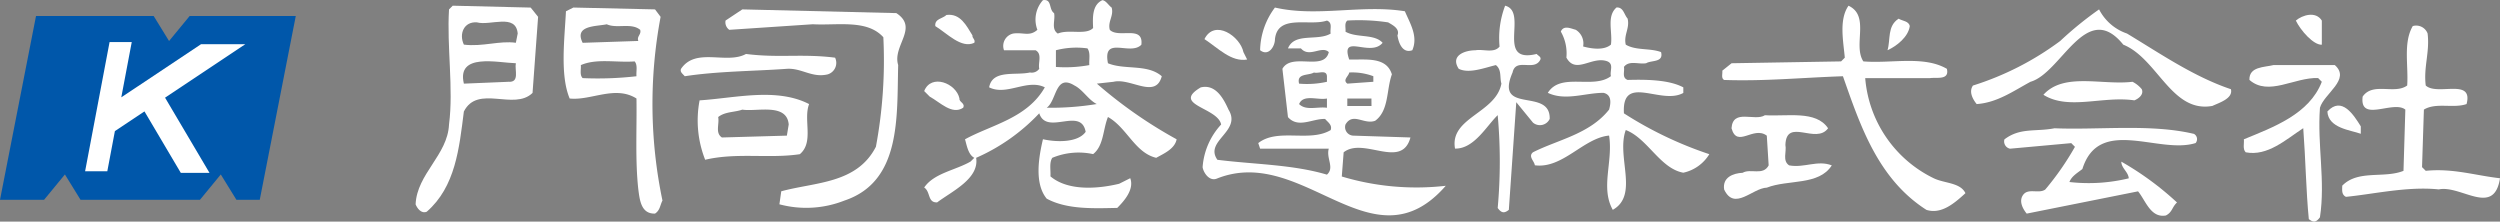 <svg xmlns="http://www.w3.org/2000/svg" width="283.384" height="25.116" viewBox="0 0 283.384 25.116">
  <rect x="0" y="0" width="283.384" height="25.116" fill="#808080" stroke="none"/>
  <g id="logo-white" transform="translate(-114.007 -4513)">
    <path id="パス_2" data-name="パス 2" d="M22.338,1.084,20,3.923,18.253,1.084H4.92L.837,21.925H5.83l2.365-2.876,1.774,2.876H23.5l2.363-2.876,1.775,2.876h2.642L34.365,1.084Z" transform="translate(113.17 4513.726)" fill="#0057aa"/>
    <path id="パス_3" data-name="パス 3" d="M24.768,3.1H19.751L10.715,9.12,11.9,2.856H9.386L6.613,17.5H9.13l.86-4.552,3.352-2.233L17.46,17.68h3.253L15.676,9.158Z" transform="translate(117.041 4514.913)" fill="#fff"/>
    <g id="logo-white-2" data-name="logo-white">
      <path id="パス_4" data-name="パス 4" d="M108.878,5.856c.159.21.524.316.421.631-.683,1.421-2.787-.262-3.156,1.473-2.1,4.838,4.314,1.63,4.208,5.26a1.221,1.221,0,0,1-1.894.421l-1.894-2.315-.842,12.2c-.524.421-.842.369-1.263-.21a58.568,58.568,0,0,0,0-10.521c-1.261,1.212-2.682,3.841-4.838,3.789-.631-3.525,4.628-4,5.259-7.365-.21-.685.053-1.578-.631-2.1-1.314.316-3.051,1-4.207.421-1-1.525.735-2.1,1.894-2.1.893-.159,2.1.369,2.734-.421A10.309,10.309,0,0,1,105.3.387c2.684.683-1.157,6.627,3.577,5.469" transform="translate(179.319 4513.259)" fill="#fff"/>
      <path id="パス_5" data-name="パス 5" d="M133.736,6.7c3.156.264,6.839-.683,9.467.842.316,1.314-1.156.945-1.894,1.052h-7.363a13.86,13.86,0,0,0,7.784,11.361c1.211.579,3,.474,3.577,1.683-1.263,1.159-2.735,2.421-4.419,1.894-5.521-3.524-7.522-9.626-9.467-15.148-4.734.159-8.838.579-13.465.421-.369-.21-.157-.683-.21-1.052l1.052-.842,12.413-.21.421-.421c-.159-1.84-.683-4.312.421-5.89,2.473,1.157.473,4.471,1.683,6.311" transform="translate(191.489 4513.259)" fill="#fff"/>
      <path id="パス_6" data-name="パス 6" d="M115.708,1.775c.264,1.1-.473,1.842-.21,2.946,1.157.685,2.737.367,4,.842.314,1.209-1.106.9-1.683,1.261-.842.159-1.947-.366-2.525.421.105.528-.264,1.211.419,1.473,2-.052,4.631-.052,6.313.843v.63c-2.523,1.421-7-2.259-6.732,2.316a43.037,43.037,0,0,0,9.678,4.628,4.591,4.591,0,0,1-2.946,2.1c-2.63-.473-4.05-3.893-6.523-4.838-1.1,3,1.526,7.363-1.473,9.046-1.419-2.525.053-5.471-.419-8.417-2.894.264-5.26,3.788-8.417,3.367-.052-.473-.788-1-.21-1.473,2.787-1.419,6.418-2.051,8.627-4.838.209-.738.316-1.683-.633-1.9-2.1,0-4.312.947-6.311,0,1.473-2.366,5.155-.367,7.153-1.894-.155-.576.369-1.366-.419-1.683-1.737-.63-3.577,1.528-4.629-.421a4.986,4.986,0,0,0-.631-2.944c.316-.79,1.209-.317,1.683-.21a1.812,1.812,0,0,1,.843,1.894c.945.262,2.366.474,3.153-.21.21-1.419-.524-3.208.633-4.208.788-.052.842.79,1.261,1.263" transform="translate(182.796 4513.342)" fill="#fff"/>
      <path id="パス_7" data-name="パス 7" d="M69.448,1.059c2.578,1.683-.473,3.682.21,5.89-.157,5.893.369,13.2-6.1,15.361a11.777,11.777,0,0,1-7.365.421l.21-1.473c3.839-1.052,8.574-.842,10.73-5.052a53.27,53.27,0,0,0,.842-12.411c-1.839-2.052-5.207-1.316-7.994-1.473l-9.467.631A1.037,1.037,0,0,1,50.091,1.9l1.9-1.263Z" transform="translate(146.162 4513.427)" fill="#fff"/>
      <path id="パス_8" data-name="パス 8" d="M152.3,3.373c3.841,2.315,7.573,4.893,11.783,6.313.262,1.052-1.316,1.525-2.1,1.894-4.629.842-6.207-5.366-10.1-6.944-4.207-5.207-7,3.21-10.519,4.207-1.947,1.054-3.786,2.368-6.1,2.527-.474-.579-.9-1.419-.423-2.1a33.249,33.249,0,0,0,9.89-5.05A40.089,40.089,0,0,1,149.139.638,5.564,5.564,0,0,0,152.3,3.373" transform="translate(202.807 4513.427)" fill="#fff"/>
      <path id="パス_9" data-name="パス 9" d="M68.535,3.339c-.052.317.369.474.21.842-1.473.683-3.051-1.052-4.419-1.894-.105-.842.842-.842,1.263-1.263,1.578-.21,2.263,1.209,2.946,2.315" transform="translate(155.702 4513.672)" fill="#fff"/>
      <path id="パス_10" data-name="パス 10" d="M159.617,1.66V4.4c-.945.053-2.418-1.632-2.946-2.735.738-.631,2.263-1.1,2.946,0" transform="translate(217.577 4513.668)" fill="#fff"/>
      <path id="パス_11" data-name="パス 11" d="M131.479,2.11c-.157,1.211-1.473,2.263-2.525,2.735.369-1.209-.052-2.735,1.263-3.577.421.262,1.159.262,1.263.842" transform="translate(199.007 4513.85)" fill="#fff"/>
      <path id="パス_12" data-name="パス 12" d="M169.5,2.624c.262,2.1-.473,3.788-.21,5.892,1.314,1.209,5.417-.9,4.628,2.1-1.471.526-3.472-.21-4.838.631l-.21,6.521.421.419c3.051-.314,5.628.528,8.415.842-.683,4.42-4.417.74-6.942,1.264-3.525-.369-7.311.524-10.519.842-.526-.262-.422-.79-.422-1.263,1.789-1.84,4.734-.79,6.944-1.685l.21-6.94c-1.368-1.106-5.207,1.525-4.84-1.473,1.157-1.685,3.631-.21,5.05-1.263.157-2.261-.473-4.84.631-6.733a1.382,1.382,0,0,1,1.683.842" transform="translate(219.684 4514.177)" fill="#fff"/>
      <path id="パス_13" data-name="パス 13" d="M87.009,4.546l.423.842c-1.789.316-3.313-1.314-4.841-2.315,1.159-2.315,4.051-.314,4.419,1.473" transform="translate(167.944 4514.359)" fill="#fff"/>
      <path id="パス_14" data-name="パス 14" d="M64.541,4.083A1.359,1.359,0,0,1,63.7,5.977c-1.789.421-2.946-.736-4.628-.631-3.575.264-7.839.264-11.573.842-.209-.262-.576-.473-.419-.842,1.682-2.472,5.155-.473,7.363-1.683,3.734.474,6.366-.052,10.1.421" transform="translate(144.126 4515.454)" fill="#fff"/>
      <path id="パス_15" data-name="パス 15" d="M42.091.6,33.255.386l-.421.421c-.262,4.208.526,8.995,0,13.046-.159,3.47-3.629,5.576-3.788,9.046.159.421.631,1.106,1.263.842,3.261-2.839,3.682-7.206,4.208-11.361,1.578-3.1,5.68-.053,7.785-2.106l.63-8.625ZM39.568,9.013l-5.05.209C33.676,5.7,38.357,6.857,40.41,6.909c-.159.736.471,2.209-.842,2.1m.842-4.419c-1.842-.262-3.789.474-5.892.21-.578-1.211,0-2.63,1.473-2.525,1.526.421,4.419-1.052,4.629,1.263Z" transform="translate(132.071 4513.259)" fill="#fff"/>
      <path id="パス_16" data-name="パス 16" d="M50.087,1.564,49.456.722,40.2.512l-.842.421c-.159,3.156-.683,7.259.421,9.89,2.418.262,5.154-1.526,7.573,0,.052,3.418-.159,7,.21,10.309.159,1.211.316,2.789,1.894,2.735.579-.369.579-1,.842-1.473a53.372,53.372,0,0,1-.21-20.83M47.352,8.3a38.753,38.753,0,0,1-6.1.212c-.369-.367-.159-1-.21-1.473,1.789-.788,4.05-.264,6.1-.421.369.421.159,1.106.21,1.682m.21-4-6.311.21c-1-2,1.525-1.842,2.734-2.1,1.157.526,2.787-.21,3.788.631.159.526-.421.738-.21,1.263" transform="translate(138.802 4513.343)" fill="#fff"/>
      <path id="パス_17" data-name="パス 17" d="M163.459,4.417c1.84,1.632-1.211,3.21-1.685,4.838-.314,4.262.631,8.26,0,12.415-.421.579-.735.631-1.263.21-.314-3.208-.367-6.839-.631-10.309-2,1.314-4.048,3.208-6.521,2.735-.369-.369-.159-1-.21-1.475,3.315-1.366,7.418-2.839,8.836-6.521l-.421-.421c-2.68-.107-5.628,2.106-7.784.21-.052-1.525,1.683-1.419,2.735-1.683Z" transform="translate(215.208 4515.959)" fill="#fff"/>
      <path id="パス_18" data-name="パス 18" d="M67.565,7.453c-.052.421.683.524.421,1.05-1.263.842-2.63-.63-3.788-1.261l-.631-.631c.79-2,3.629-.9,4,.842" transform="translate(155.199 4516.712)" fill="#fff"/>
      <path id="パス_19" data-name="パス 19" d="M150.688,6.423c.264.631-.421,1.1-.842,1.263-3.577-.528-7.468,1.156-10.309-.631,2.315-2.578,6.68-1.052,10.1-1.475a3.254,3.254,0,0,1,1.052.843" transform="translate(206.098 4516.69)" fill="#fff"/>
      <path id="パス_20" data-name="パス 20" d="M83.134,9.481l1.894-.21c1.946-.473,4.786,2,5.471-.631-1.632-1.418-4.208-.683-6.1-1.471-.631-3.208,2.525-.79,3.788-2.1.262-2.263-2.577-.683-3.577-1.683-.264-.947.473-1.576.21-2.525-.369-.262-.631-.788-1.052-.842-1.157.528-1.106,1.946-1.052,3.156-.788.842-2.789.105-4,.631-.788-.526-.262-1.525-.421-2.315-.631-.421-.21-1.63-1.263-1.473A3.279,3.279,0,0,0,76.4,3.38c-.893.79-1.576.264-2.735.421a1.435,1.435,0,0,0-1.05,1.894h3.577c.788.421.262,1.419.419,2.1a1.036,1.036,0,0,1-1.052.421C73.93,8.587,71.3,7.853,70.931,9.9c2,1,4.314-1,6.311,0-2,3.524-6.1,4.26-9.046,5.89.21.736.369,1.737,1.052,2.1l-.421.421c-1.735,1-4.155,1.314-5.259,2.946.735.473.367,1.735,1.471,1.683,1.683-1.263,4.788-2.684,4.419-5.05a21.873,21.873,0,0,0,7.153-5.048c.842,2.577,4.734-.79,5.26,2.1-.842,1.207-3.208,1.207-4.84.84-.473,2-1,5,.421,6.733,2.316,1.263,5.419,1.1,8,1.052.79-.79,1.946-2.1,1.473-3.368l-1.263.633c-2.42.579-5.786.842-7.784-.842.052-.683-.159-1.525.209-2.1a7.753,7.753,0,0,1,4.629-.421c1.211-.947,1.106-2.786,1.683-4.207,2.156,1.209,3.049,4.05,5.471,4.628.84-.473,2.1-1,2.313-2.1a51.587,51.587,0,0,1-9.046-6.313M78.5,5.695a9.211,9.211,0,0,1,3.575-.21c.369.524.159,1.263.212,1.894a15.072,15.072,0,0,1-3.788.21Zm-1.052,6.521c1.157-.788.947-3.891,3.158-2.523.945.474,1.576,1.63,2.523,2.1a32.009,32.009,0,0,1-5.681.419" transform="translate(155.199 4513)" fill="#fff"/>
      <path id="パス_21" data-name="パス 21" d="M98.775,19.658l.21-2.735c2.261-1.789,6.575,2,7.573-1.683l-6.521-.21a.967.967,0,0,1-.842-1.263c.842-1.421,2.1.053,3.365-.421,1.58-1.157,1.262-3.524,1.894-5.26-.631-2.051-3-1.63-4.838-1.683-1.052-3.049,2.418-.21,3.786-1.894-.945-1.05-2.944-.524-4.207-1.261.052-.421-.159-.947.21-1.263a22.276,22.276,0,0,1,4.628.21c.421.262,1.369.683,1.052,1.473.107.736.528,2.1,1.683,1.682.685-1.576-.262-3.049-.842-4.417-4.891-.79-9.941.683-14.728-.421A8.273,8.273,0,0,0,89.517,5.35c.947.738,1.683-.421,1.683-1.261.316-2.894,3.945-1.421,5.892-2.1.683.262.314.945.421,1.473-1.473.893-4.1-.157-4.84,1.682h1.473c.947,1.107,2.366-.366,3.156.421-.524,2.211-4.208,0-5.259,1.894l.63,5.473c1.157,1.314,2.787.155,4.208.209.314.367.842.685.631,1.263-2.368,1.419-6-.262-8.206,1.473l.21.631H97.3c-.316,1.1.683,2.156-.21,2.946-3.893-1.159-8.258-1.159-12.415-1.683-1.525-2.158,2.789-3.21,1.262-5.68-.524-1.159-1.419-2.948-3.155-2.525-3.367,2,1.947,2.259,2.315,4.207a7.956,7.956,0,0,0-2.1,4.84c.105.631.788,1.683,1.682,1.261,9.784-3.838,17.57,10.362,25.88.843a29.391,29.391,0,0,1-11.782-1.052m3.365-7.994H99.4v-.842h2.735ZM99.617,7.875a6.8,6.8,0,0,1,2.734.421v.631l-2.944.21c-.579-.421.157-.842.21-1.263m-2.525,4c-1.052-.157-2.366.367-3.156-.419.474-1.159,2.1-.421,3.156-.631Zm0-2.946a10.364,10.364,0,0,1-3.156.21c-.316-1.209,1.1-.893,1.683-1.263.473.159,1.419-.367,1.473.421Z" transform="translate(167.329 4513.343)" fill="#fff"/>
      <path id="パス_22" data-name="パス 22" d="M162.6,9.521v.842c-1.157-.421-3.682-.631-3.788-2.525,1.63-1.789,3,.419,3.788,1.683" transform="translate(219.012 4517.801)" fill="#fff"/>
      <path id="パス_23" data-name="パス 23" d="M60.821,7.483C57.138,5.59,52.457,6.8,48.408,7.062a12.119,12.119,0,0,0,.631,6.733c3.577-.842,7.258-.107,10.73-.631,1.63-1.369.369-3.893,1.052-5.681M58.3,11.06l-7.363.21c-.79-.526-.264-1.526-.423-2.315.79-.631,1.842-.526,2.737-.842,1.63.262,5.048-.788,5.259,1.683Z" transform="translate(144.901 4517.314)" fill="#fff"/>
      <path id="パス_24" data-name="パス 24" d="M129.66,9.3c-1.368,1.894-4.734-1.263-4.84,1.894.157.787-.369,1.787.423,2.315,1.735.314,3.206-.631,4.836,0-1.471,2.313-4.943,1.578-7.363,2.523-1.63.052-3.681,2.684-4.84.21-.21-1.368,1-1.84,2.1-1.894.893-.526,2.315.369,2.946-.84l-.21-3.367c-1.525-1.157-3.367,1.473-4-.842.159-2.261,2.63-.736,3.788-1.475,2.527.159,5.786-.578,7.154,1.475" transform="translate(191.569 4518.237)" fill="#fff"/>
      <path id="パス_25" data-name="パス 25" d="M158.366,9.349a.684.684,0,0,1,.212,1.052c-4.155,1.314-10.942-3.1-12.835,2.944-.524.421-1.209.79-1.471,1.473A19.268,19.268,0,0,0,151,14.4c-.052-.733-.842-1.156-.842-1.89a34.039,34.039,0,0,1,6.311,4.628c-.576.528-.524,1.1-1.261,1.473-1.737.316-2.315-1.735-3.156-2.735L139.431,18.4c-.474-.579-.893-1.421-.421-2.1.579-.842,1.787-.105,2.525-.631a31.754,31.754,0,0,0,3.365-4.84l-.419-.419-6.944.631a.842.842,0,0,1-.633-1.054c1.79-1.366,3.527-.84,5.683-1.261,5,.21,10.887-.526,15.778.631" transform="translate(204.31 4518.814)" fill="#fff"/>
    </g>
  </g>
</svg>
